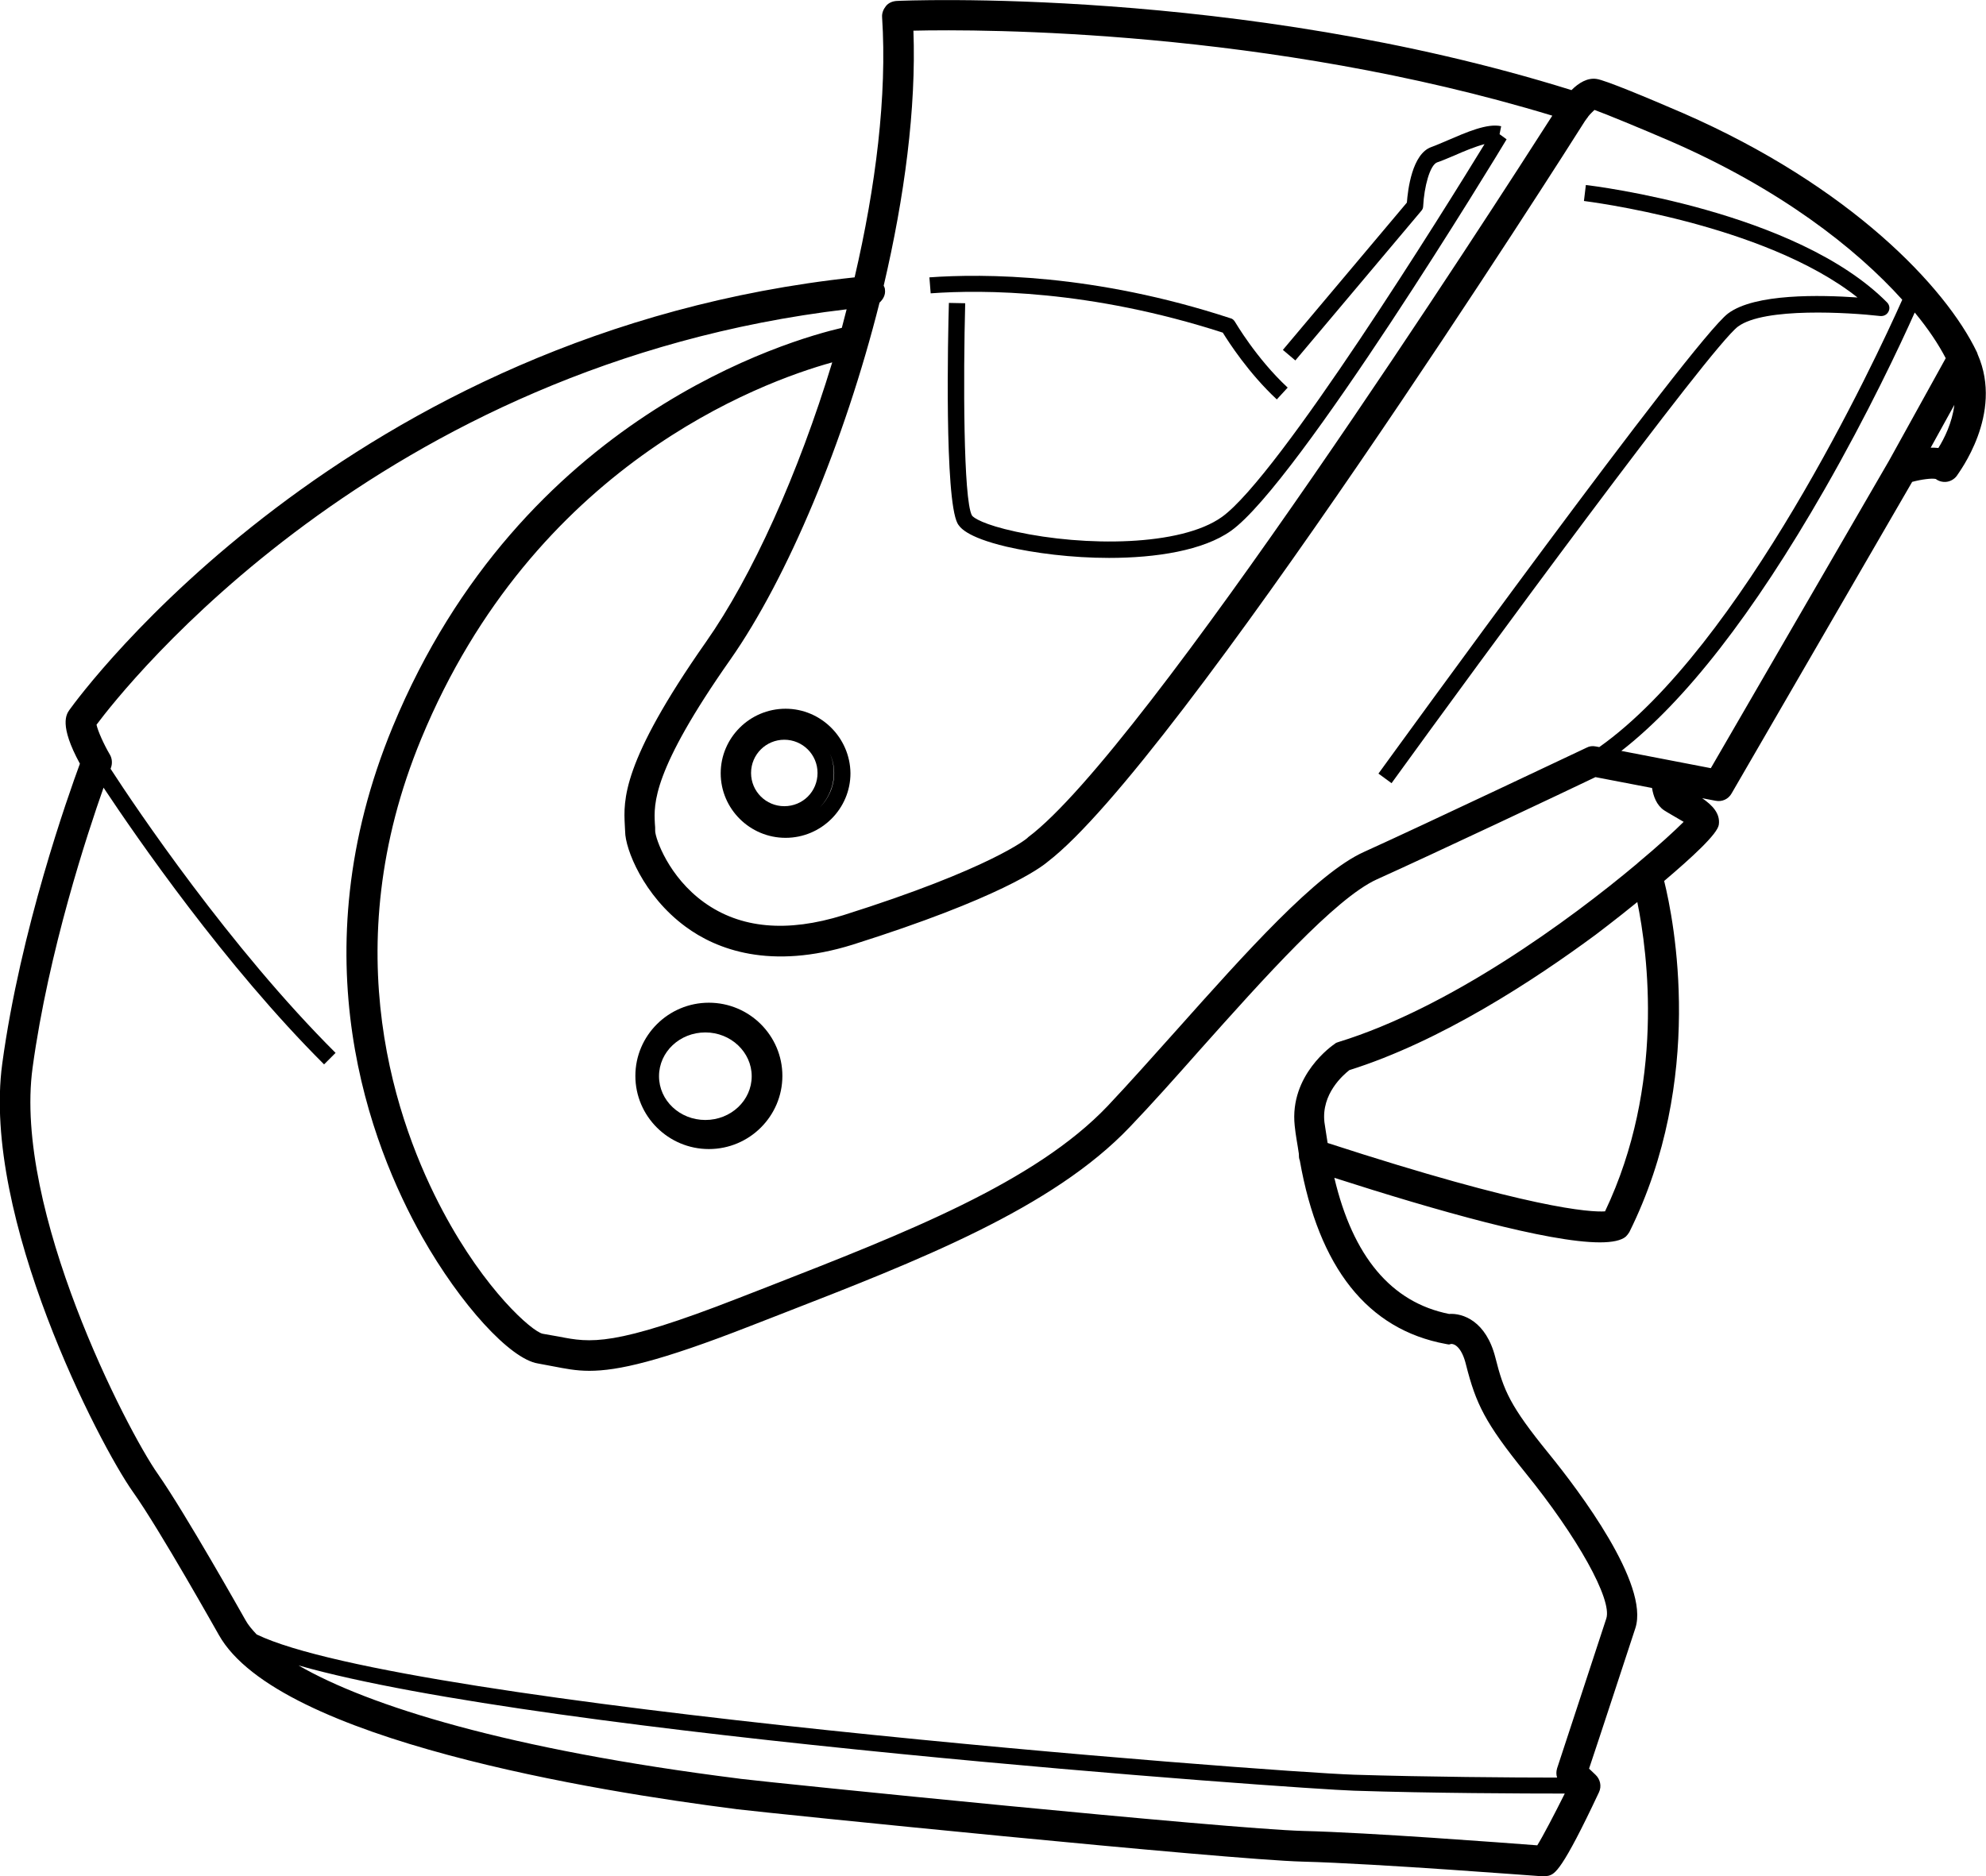 <?xml version="1.0" encoding="utf-8"?>
<!-- Generator: Adobe Illustrator 25.0.0, SVG Export Plug-In . SVG Version: 6.00 Build 0)  -->
<svg version="1.1" id="Calque_1" xmlns="http://www.w3.org/2000/svg" xmlns:xlink="http://www.w3.org/1999/xlink" x="0px" y="0px"
	 viewBox="0 0 62.14 58.72" style="enable-background:new 0 0 62.14 58.72;" xml:space="preserve">
<g>
	<path d="M61.88,11.09c0-0.01-0.01-0.02-0.01-0.03c-0.01-0.02-0.01-0.04-0.02-0.05c-0.97-2.02-3.95-5.18-9.19-7.47
		c-1.09-0.47-2.45-1.04-2.71-1.07c-0.28-0.04-0.55,0.12-0.78,0.35C38.73-0.44,28.16,0.02,28.05,0.03c-0.13,0.01-0.25,0.06-0.33,0.16
		c-0.08,0.1-0.13,0.22-0.12,0.35c0.16,2.45-0.2,5.31-0.86,8.14C10.84,10.38,2.52,21.73,2.17,22.22c-0.09,0.13-0.33,0.47,0.33,1.68
		c-0.36,0.98-1.86,5.19-2.43,9.39c-0.65,4.8,3.04,11.92,4.09,13.4c0.84,1.18,2.67,4.45,2.69,4.48c1.86,3.3,11.9,4.9,16.14,5.44
		l0.07,0.01c1.06,0.13,15.33,1.58,17.7,1.64c2.33,0.06,7.46,0.46,7.51,0.46c0.01,0,0.02,0,0.04,0c0.05,0,0.1-0.01,0.15-0.02
		c0.19-0.06,0.41-0.14,1.57-2.61c0.09-0.19,0.04-0.41-0.11-0.55l-0.2-0.19c0.3-0.89,1.18-3.58,1.45-4.4
		c0.44-1.37-1.75-4.28-2.71-5.46c-1.22-1.5-1.41-1.97-1.67-3c-0.29-1.15-1.02-1.4-1.45-1.37c-1.81-0.36-3.01-1.8-3.59-4.26
		c3.17,1.02,6.69,2.02,8.31,2.02c0.39,0,0.67-0.06,0.81-0.18c0.04-0.04,0.08-0.09,0.11-0.14c2.38-4.79,1.4-9.74,1.09-10.99
		c0.86-0.73,1.67-1.47,1.71-1.76c0.05-0.35-0.2-0.61-0.52-0.83l0.42,0.08c0.2,0.04,0.4-0.05,0.5-0.23l5.65-9.75
		c0.3-0.08,0.62-0.12,0.74-0.09c0.09,0.07,0.21,0.1,0.32,0.09c0.13-0.01,0.25-0.08,0.33-0.18C61.28,14.8,62.7,12.96,61.88,11.09z
		 M49.59,3.79c0.03-0.04,0.05-0.07,0.08-0.11c0.01-0.01,0.02-0.02,0.02-0.03c0.07-0.09,0.15-0.16,0.2-0.21
		c0.36,0.13,1.43,0.57,2.38,0.98c3.42,1.49,5.79,3.34,7.25,4.96c-0.86,1.93-5.03,10.85-9.48,14l-0.11-0.02
		c-0.1-0.02-0.2-0.01-0.29,0.04c-0.05,0.02-5.08,2.41-6.96,3.26c-1.49,0.67-3.71,3.16-5.86,5.57c-0.77,0.86-1.49,1.67-2.16,2.38
		c-2.28,2.4-6.34,3.98-10.64,5.66l-0.9,0.35c-3.94,1.54-4.65,1.4-5.63,1.21c-0.16-0.03-0.33-0.06-0.51-0.09
		c-0.33-0.07-1.8-1.35-3.12-3.83c-1.43-2.68-3.42-8.16-0.68-14.79c3.53-8.54,10.58-11.15,12.86-11.78c-1.06,3.49-2.51,6.7-3.95,8.75
		c-2.65,3.78-2.58,4.96-2.54,5.74c0,0.07,0.01,0.13,0.01,0.19c0,0.54,0.57,2.01,1.89,2.98c0.96,0.71,2.65,1.37,5.24,0.56
		c4.62-1.46,5.88-2.41,6.09-2.59C36.82,23.88,49.09,4.59,49.59,3.79z M28.58,0.96c2.13-0.05,11.07-0.05,19.99,2.66
		C46.81,6.37,35.79,23.5,32.17,26.2c-0.01,0.01-0.02,0.02-0.03,0.03c-0.01,0.01-1.12,0.95-5.75,2.41c-1.76,0.55-3.22,0.42-4.36-0.4
		c-1.11-0.8-1.52-1.99-1.53-2.23c0-0.08,0-0.16-0.01-0.24c-0.03-0.61-0.09-1.64,2.37-5.14c1.77-2.53,3.56-6.78,4.66-11.16
		c0.11-0.1,0.19-0.24,0.17-0.4c0-0.05-0.02-0.09-0.04-0.13C28.3,6.17,28.67,3.39,28.58,0.96z M48.1,57.75
		c-1.05-0.08-5.26-0.4-7.32-0.45c-2.35-0.06-16.55-1.5-17.6-1.63l-0.07-0.01c-7.22-0.91-11.57-2.27-13.77-3.54
		c7.67,2.19,31.35,3.87,33.02,3.92c2.41,0.08,5.33,0.09,6.6,0.09C48.63,56.79,48.28,57.46,48.1,57.75z M50.22,37.91
		c-0.46,0.03-2.34-0.08-8.68-2.14c-0.03-0.22-0.07-0.42-0.1-0.65c-0.1-0.89,0.59-1.48,0.78-1.63c2.86-0.9,5.76-2.8,7.71-4.24
		c0.01-0.01,0.6-0.45,1.3-1.02C51.56,29.84,52.1,33.96,50.22,37.91z M52.07,25.36c0.06,0.04,0.15,0.09,0.25,0.15
		c0.08,0.05,0.23,0.13,0.36,0.21c-0.27,0.27-0.78,0.74-1.44,1.29c-0.01,0.01-0.01,0.01-0.02,0.02c-2.11,1.77-5.86,4.51-9.34,5.58
		c-0.04,0.01-0.09,0.03-0.12,0.06c-0.06,0.04-1.42,0.97-1.25,2.56c0.03,0.31,0.09,0.59,0.13,0.88c0,0.07,0,0.14,0.03,0.21
		c0.59,3.35,2.12,5.29,4.57,5.74c0.08,0.01,0.08,0.03,0.16,0c0.14-0.01,0.35,0.15,0.47,0.65c0.31,1.22,0.59,1.81,1.85,3.37
		c1.64,2.02,2.73,3.98,2.54,4.57c-0.32,0.99-1.53,4.65-1.54,4.69c-0.03,0.1-0.03,0.2,0,0.29c-1.37,0-4.1-0.02-6.35-0.09
		c-2.73-0.09-29.74-2.16-34.34-4.39c-0.14-0.15-0.27-0.3-0.35-0.45c-0.08-0.14-1.88-3.34-2.74-4.57c-0.96-1.36-4.53-8.27-3.92-12.72
		c0.5-3.66,1.72-7.34,2.22-8.76c1.03,1.55,3.8,5.57,6.9,8.66l0.36-0.36c-3.31-3.3-6.25-7.67-7.04-8.89c0-0.01,0.01-0.03,0.01-0.03
		c0.05-0.13,0.04-0.29-0.03-0.41c-0.2-0.34-0.38-0.75-0.42-0.94c0.86-1.15,8.79-11.27,23.47-13c-0.05,0.19-0.1,0.39-0.15,0.58
		C24.75,10.63,16.32,13,12.29,22.74c-2.98,7.2-0.7,13.09,0.92,15.97c1.2,2.12,2.75,3.82,3.62,3.96c0.17,0.03,0.33,0.06,0.48,0.09
		c0.37,0.07,0.7,0.14,1.13,0.14c0.89,0,2.19-0.29,5.03-1.4l0.9-0.35c4.4-1.71,8.56-3.33,10.99-5.89c0.68-0.71,1.41-1.53,2.18-2.4
		c1.99-2.23,4.24-4.75,5.54-5.34c1.71-0.77,6.01-2.8,6.84-3.2l1.77,0.34C51.73,24.91,51.83,25.2,52.07,25.36z M53.53,24.04
		l-2.8-0.54c1.99-1.55,4.12-4.28,6.35-8.17c1.36-2.37,2.38-4.54,2.83-5.55c0.43,0.52,0.74,0.99,0.97,1.43l-1.77,3.2L53.53,24.04z
		 M60.65,14.02c-0.08-0.01-0.16-0.01-0.24-0.01l0.74-1.34C61.08,13.24,60.83,13.73,60.65,14.02z"/>
	<path d="M38.26,10.41c0.18,0.29,0.8,1.26,1.69,2.09l0.34-0.37c-0.99-0.92-1.64-2.05-1.65-2.06c-0.03-0.05-0.08-0.1-0.14-0.11
		c-4.27-1.4-7.74-1.4-9.42-1.28l0.04,0.5C30.75,9.06,34.11,9.07,38.26,10.41z"/>
	<path d="M44.47,6.6c0.04-0.04,0.06-0.1,0.06-0.15c0.03-0.6,0.21-1.29,0.44-1.37c0.16-0.05,0.35-0.14,0.55-0.22
		c0.27-0.12,0.63-0.27,0.93-0.35c-1.23,2.01-6.44,10.4-8.22,11.67c-1.29,0.92-4.28,0.93-6.44,0.46c-1.02-0.22-1.34-0.44-1.38-0.51
		c-0.27-0.5-0.27-4.34-0.21-6.64l-0.51-0.01c-0.03,1.02-0.14,6.12,0.27,6.9c0.06,0.1,0.23,0.42,1.54,0.73
		c0.87,0.2,2.03,0.35,3.2,0.35c1.47,0,2.95-0.23,3.82-0.85c2.09-1.49,8.36-11.81,8.62-12.25L46.92,4.2l0.05-0.25
		c-0.43-0.1-1.09,0.19-1.67,0.44c-0.19,0.08-0.37,0.16-0.51,0.21c-0.61,0.21-0.74,1.35-0.77,1.74l-3.88,4.61l0.39,0.33L44.47,6.6z"
		/>
	<path d="M22.18,31.38c-1.27,0-2.3,1.03-2.3,2.29c0,1.26,1.03,2.29,2.3,2.29s2.3-1.03,2.3-2.29C24.48,32.41,23.45,31.38,22.18,31.38
		z M23.52,33.68c0,0.76-0.65,1.37-1.45,1.37c-0.8,0-1.45-0.61-1.45-1.37c0-0.76,0.65-1.37,1.45-1.37
		C22.87,32.31,23.52,32.93,23.52,33.68z"/>
	<path d="M54.07,9.81c-1.1,0.82-10.54,13.85-10.94,14.4l0.41,0.3c2.72-3.76,9.98-13.65,10.84-14.29c0.82-0.61,3.49-0.44,4.45-0.33
		c0.11,0.01,0.21-0.04,0.26-0.14c0.05-0.1,0.03-0.21-0.05-0.29c-2.84-2.86-9.15-3.64-9.42-3.67l-0.06,0.5
		c0.06,0.01,5.62,0.69,8.56,3.02C56.96,9.23,54.91,9.18,54.07,9.81z"/>
	<path d="M24.58,22.18c-1.12,0-2.03,0.91-2.03,2.02c0,1.11,0.91,2.02,2.03,2.02c1.12,0,2.03-0.91,2.03-2.02
		C26.6,23.09,25.69,22.18,24.58,22.18z M24.54,25.23c-0.57,0-1.04-0.46-1.04-1.04s0.47-1.04,1.04-1.04c0.57,0,1.04,0.46,1.04,1.04
		S25.12,25.23,24.54,25.23z M25.65,25.27c0.27-0.28,0.44-0.66,0.44-1.08c0-0.21-0.04-0.41-0.12-0.6c0.08,0.18,0.13,0.39,0.13,0.6
		C26.1,24.62,25.92,25,25.65,25.27z"/>
</g>
</svg>
